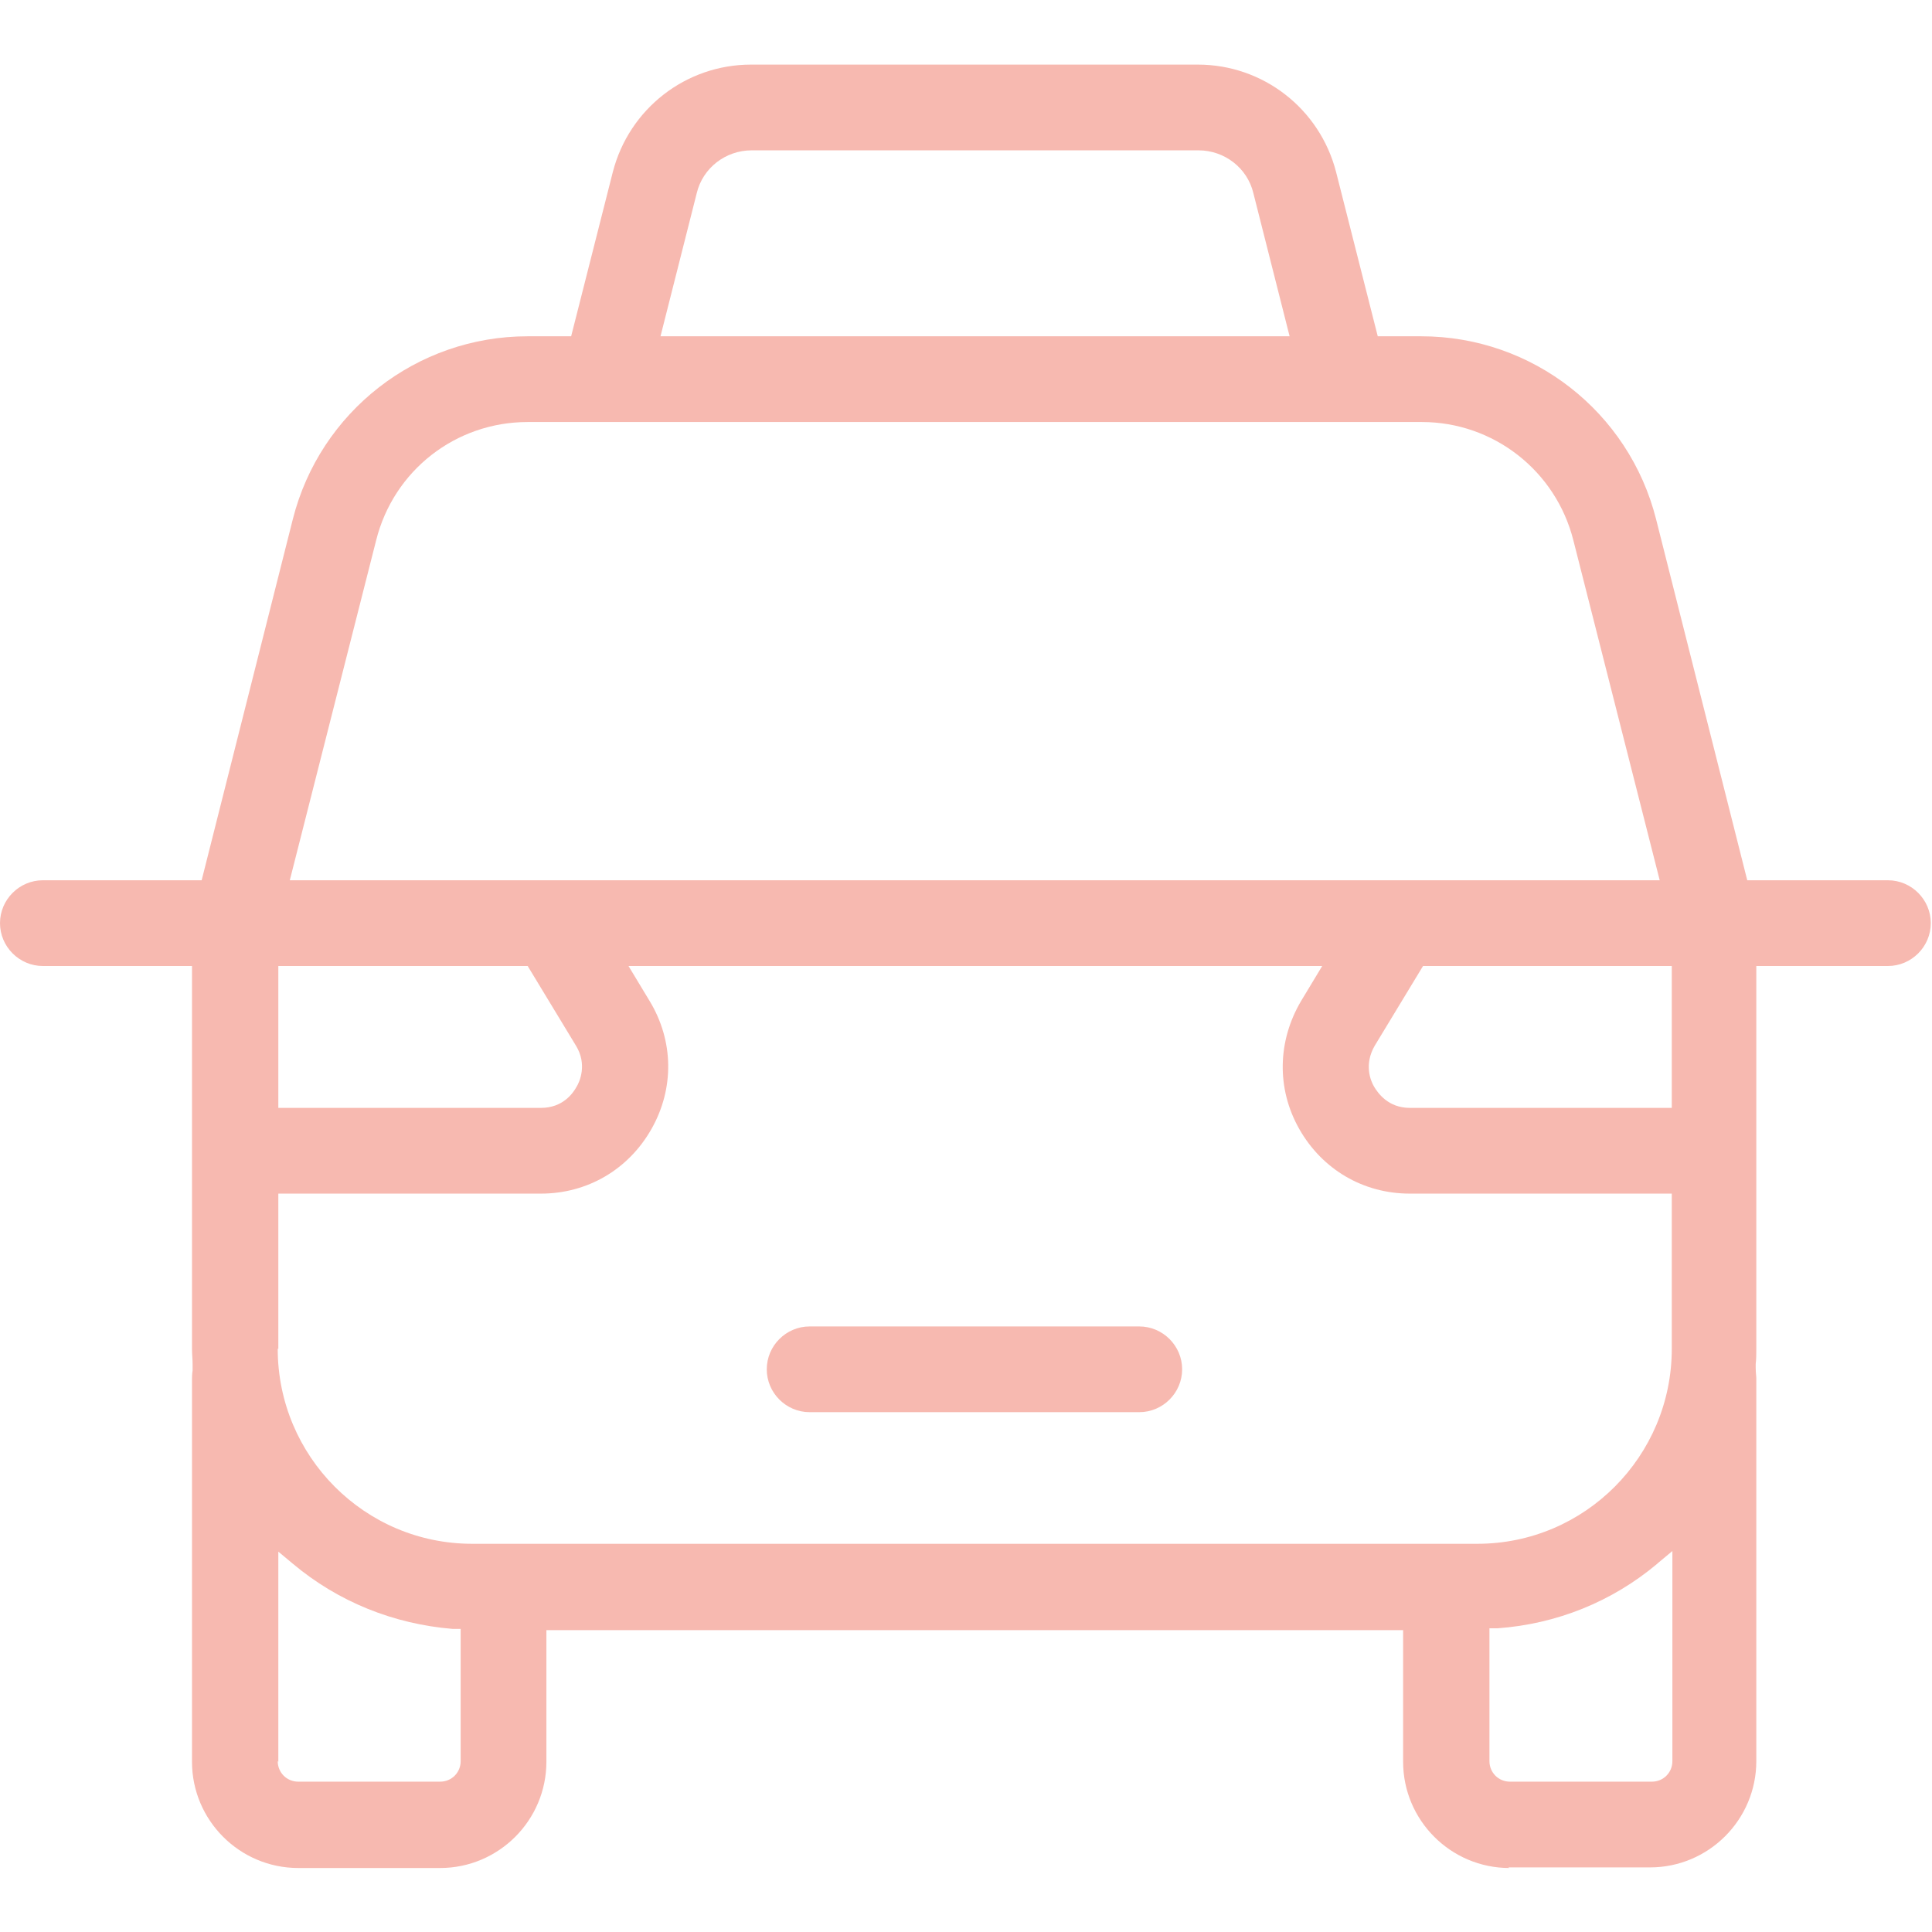 <?xml version="1.0" encoding="UTF-8"?><svg id="Capa_1" xmlns="http://www.w3.org/2000/svg" viewBox="0 0 32 32"><defs><style>.cls-1{fill:#f7b9b0;fill-rule:evenodd;isolation:isolate;}</style></defs><path class="cls-1" d="M25,30.94c-.97,0-1.76-.79-1.76-1.76v-2.18H9.05v2.18c0,.97-.79,1.76-1.76,1.76h-2.35c-.97,0-1.76-.79-1.76-1.76v-6.34s0-.09,.01-.14v-.1c0-.09-.01-.17-.01-.26v-6.34H.71c-.39,0-.71-.32-.71-.71s.32-.71,.71-.71H3.34l1.51-5.98c.45-1.78,2.05-3.03,3.89-3.03h.72l.69-2.72c.27-1.05,1.21-1.78,2.29-1.78h7.4c1.08,0,2.02,.73,2.29,1.78l.69,2.72h.72c1.84,0,3.44,1.25,3.89,3.03l1.51,5.98h2.33c.39,0,.71,.32,.71,.71s-.32,.71-.71,.71h-2.18v6.34c0,.08,0,.17-.01,.25v.07c0,.08,.01,.13,.01,.17v6.34c0,.97-.79,1.76-1.76,1.76h-2.35Zm2.45-5.04c-.75,.63-1.67,1-2.65,1.07h-.13v2.2c0,.19,.15,.34,.34,.34h2.35c.19,0,.34-.15,.34-.34v-3.48l-.24,.2Zm-22.85,3.27c0,.19,.15,.34,.34,.34h2.35c.19,0,.34-.15,.34-.34v-2.19h-.13c-.98-.08-1.9-.45-2.65-1.08l-.24-.2v3.48Zm0-6.83c0,1.78,1.44,3.23,3.22,3.23H24.47c1.78,0,3.22-1.45,3.22-3.23v-2.57h-4.34c-.77,0-1.45-.4-1.83-1.07-.38-.67-.36-1.46,.03-2.12l.35-.58H10.41l.35,.58c.4,.66,.41,1.45,.03,2.12-.38,.67-1.06,1.07-1.83,1.07H4.61v2.57Zm18.17-5.02c-.18,.31-.07,.58-.01,.68,.06,.1,.23,.35,.59,.35h4.34v-2.35h-4.12l-.8,1.32Zm-18.17,1.03h4.36c.36,0,.53-.24,.59-.35,.05-.08,.18-.37-.01-.68l-.8-1.32H4.61v2.35ZM8.74,6.99c-1.19,0-2.22,.8-2.51,1.96l-1.43,5.63H27.49l-1.43-5.63c-.29-1.15-1.32-1.96-2.51-1.96H8.74Zm2.19-1.42h10.43l-.6-2.37c-.1-.42-.48-.71-.91-.71h-7.4c-.43,0-.81,.29-.91,.71h0l-.6,2.37Zm2.48,17.82c-.39,0-.71-.32-.71-.71s.32-.71,.71-.71h5.46c.39,0,.71,.32,.71,.71s-.32,.71-.71,.71h-5.46Z"/></svg>